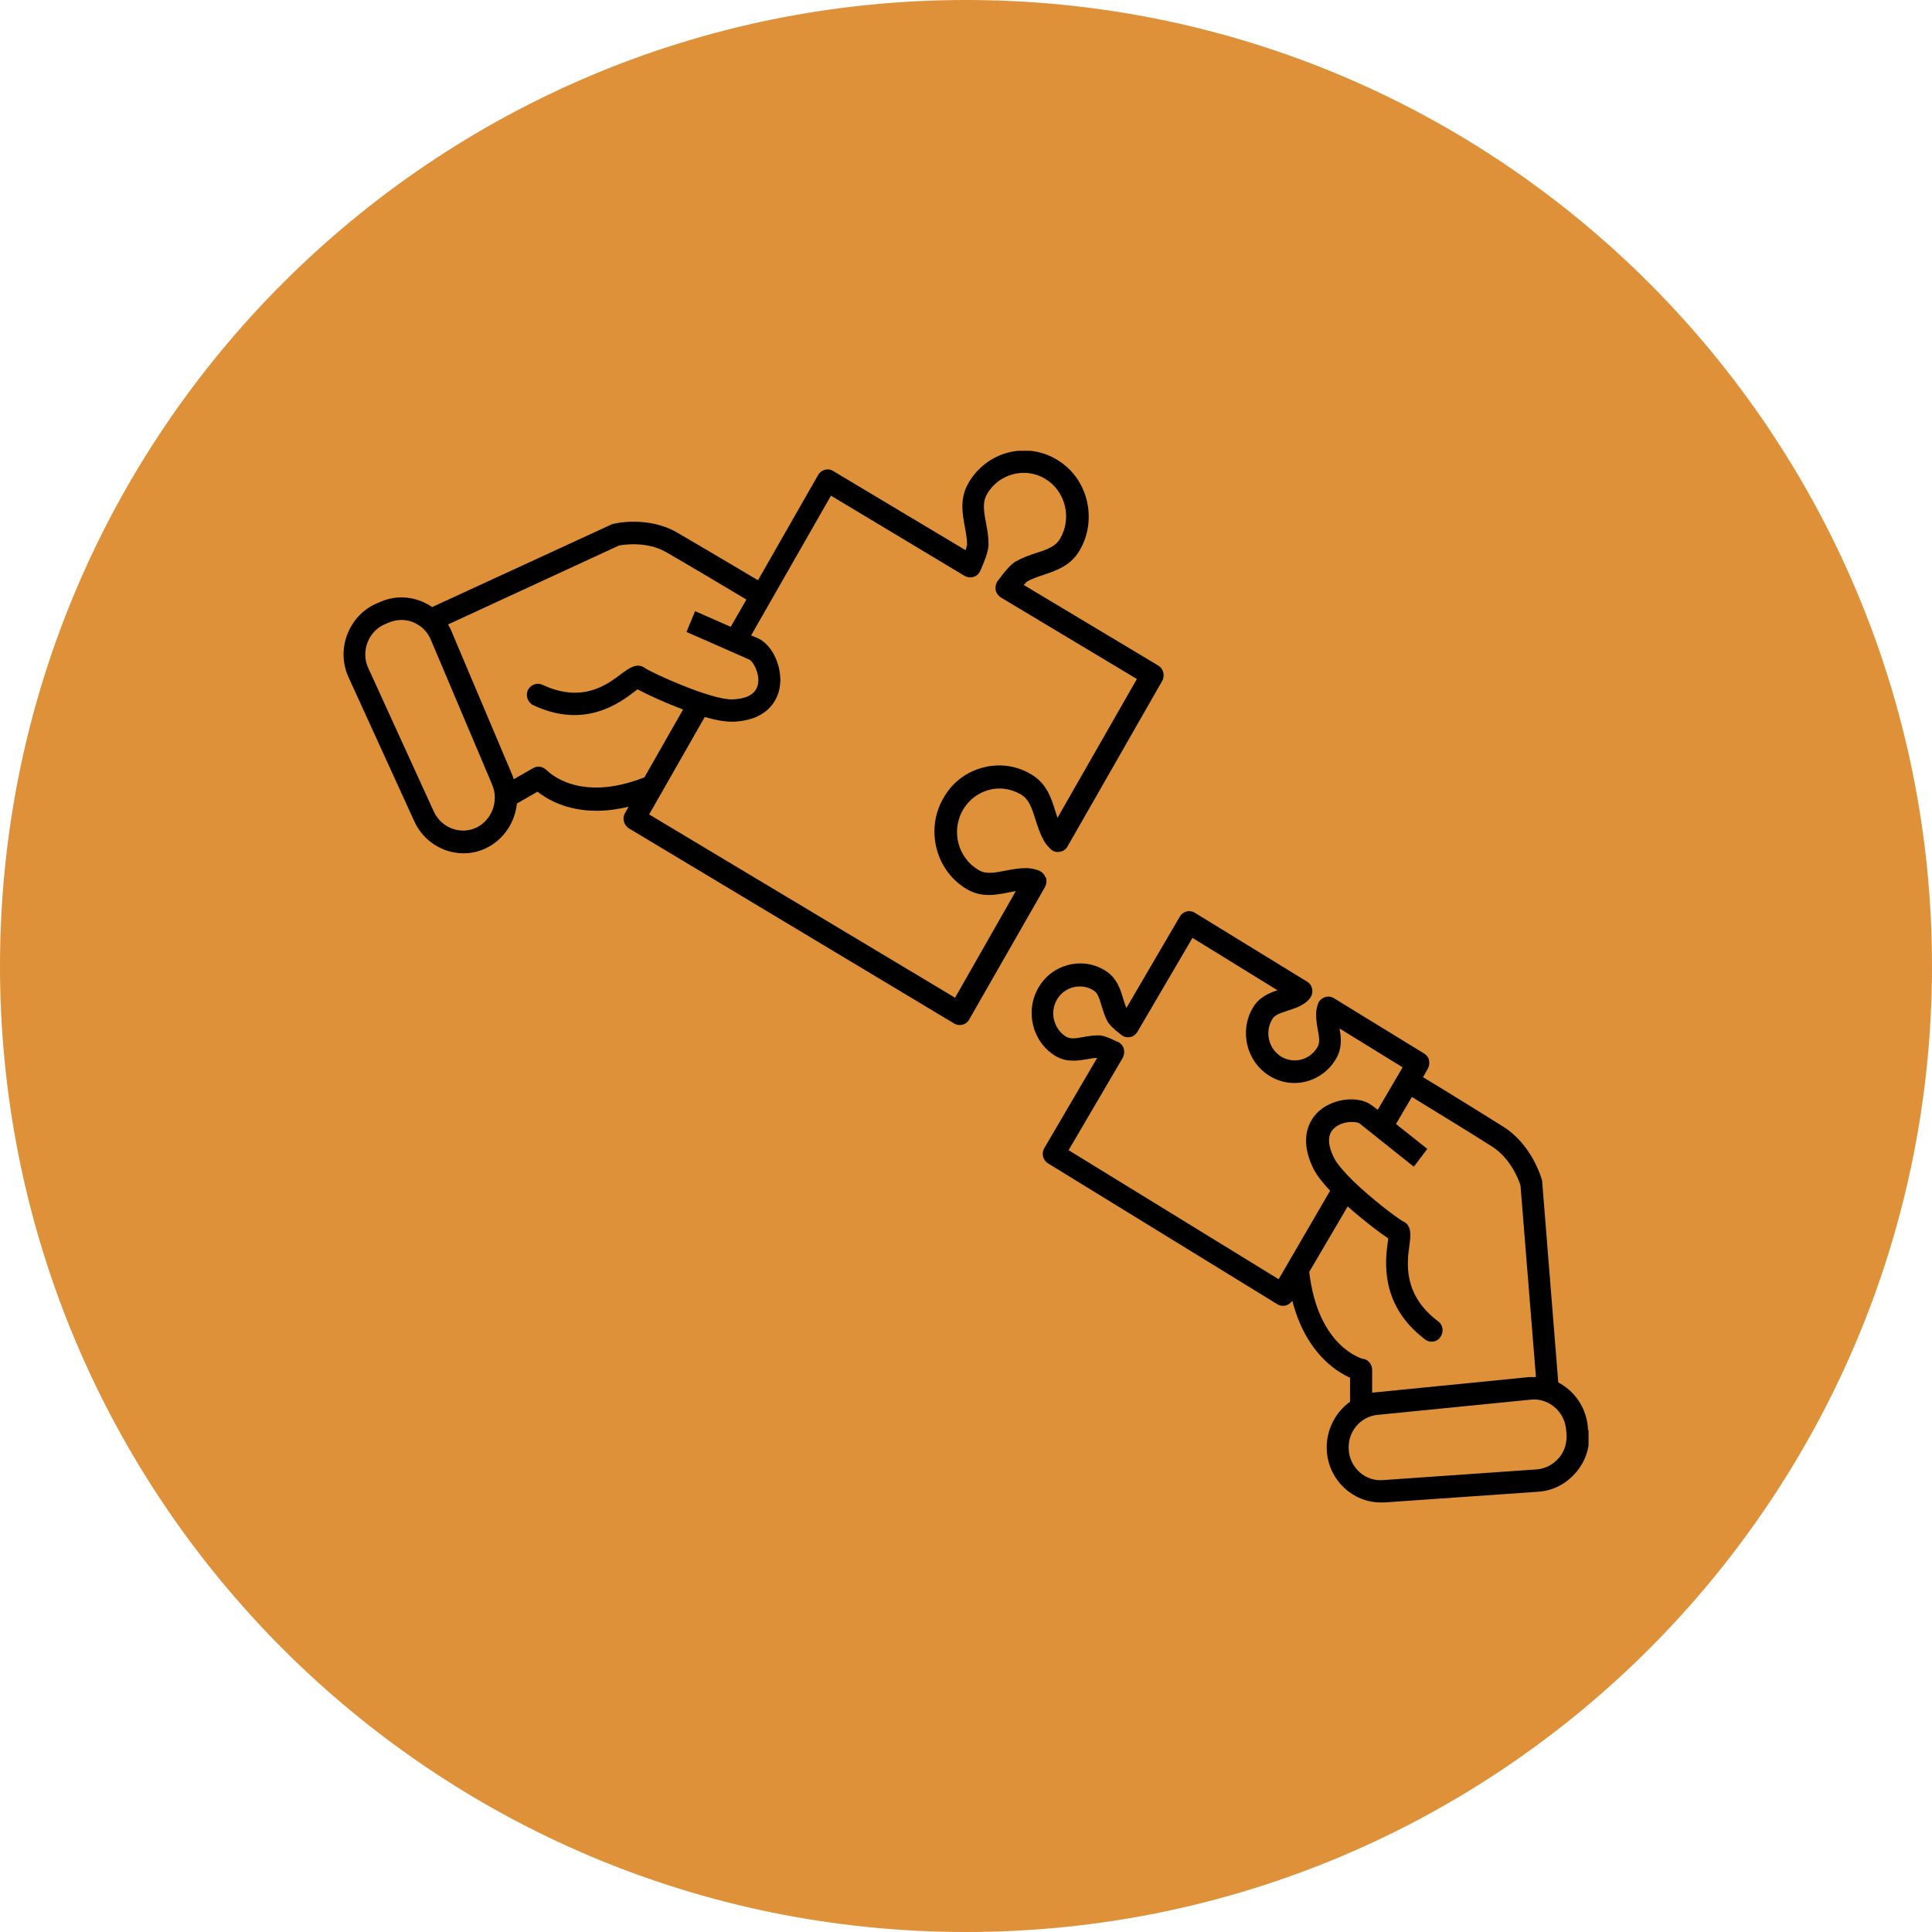 <?xml version="1.0" encoding="UTF-8"?><svg id="Layer_2" xmlns="http://www.w3.org/2000/svg" xmlns:xlink="http://www.w3.org/1999/xlink" viewBox="0 0 90 90"><defs><style>.cls-1{clip-path:url(#clippath);}.cls-2{fill:none;}.cls-2,.cls-3,.cls-4{stroke-width:0px;}.cls-4{fill:#df9139;}</style><clipPath id="clippath"><rect class="cls-2" x="16" y="21" width="58" height="49"/></clipPath></defs><g id="Layer_1-2"><path class="cls-4" d="m45,0c24.85,0,45,20.15,45,45s-20.15,45-45,45S0,69.85,0,45,20.15,0,45,0Z"/><g class="cls-1"><path class="cls-3" d="m48.7,40.87c-.05-.15-.17-.26-.31-.32-.21-.07-.38-.11-.58-.11-.35,0-.67.06-.98.12-.56.11-.92.17-1.26-.04-.95-.57-1.27-1.81-.72-2.78.27-.47.7-.8,1.21-.94.51-.14,1.04-.06,1.5.21.36.21.49.58.67,1.15.1.31.2.63.37.95.08.16.18.29.35.45.12.11.27.15.42.12.15-.02.29-.12.36-.25l4.41-7.71c.07-.12.08-.26.05-.4-.04-.14-.12-.25-.24-.32l-6.26-3.75c.1-.12.15-.16.17-.17.22-.12.48-.21.75-.3.59-.2,1.27-.42,1.69-1.15.41-.71.52-1.54.32-2.34-.2-.8-.7-1.47-1.39-1.88-1.43-.86-3.28-.37-4.12,1.1-.41.71-.28,1.42-.16,2.05.05.28.1.55.1.8,0,.02-.01.09-.07.27l-6.17-3.69c-.24-.15-.56-.06-.7.19l-2.8,4.9c-1.13-.67-2.85-1.69-3.78-2.23-1.35-.77-2.88-.42-2.94-.4-.03,0-.07.02-.1.03l-8.36,3.85c-.68-.47-1.57-.6-2.37-.26l-.19.08c-.64.27-1.13.78-1.39,1.45s-.23,1.39.07,2.03l3.05,6.68c.42.93,1.34,1.49,2.29,1.49.35,0,.7-.07,1.03-.23.84-.39,1.37-1.21,1.46-2.09l.96-.55c.44.35,1.35.89,2.76.89.44,0,.94-.06,1.48-.19l-.16.29c-.15.25-.06.57.18.72l15.15,9.09c.08.05.17.07.26.07.18,0,.35-.09.44-.26l3.53-6.17c.07-.14.09-.3.04-.45Zm-26.52-2.31c-.74.34-1.62,0-1.97-.75l-3.05-6.68c-.18-.38-.19-.81-.04-1.2.15-.39.44-.7.83-.86l.19-.08c.18-.07.37-.11.56-.11.58,0,1.13.35,1.37.92l2.86,6.76c.32.76-.02,1.65-.75,2Zm3.29-2.67c-.16-.18-.42-.23-.63-.11l-.91.52s-.04-.11-.05-.16l-2.86-6.76c-.04-.11-.1-.2-.15-.29l7.97-3.68c.22-.04,1.29-.2,2.17.3.93.53,2.64,1.55,3.76,2.22l-.73,1.27c-.81-.36-1.66-.73-1.66-.73l-.4.97s2.2.96,2.93,1.29c.16.07.49.62.4,1.13-.08.45-.48.69-1.18.72-.98.04-3.77-1.24-4.07-1.45-.38-.29-.75,0-1.09.24-.69.53-1.84,1.4-3.7.53-.25-.12-.56,0-.68.25-.12.26,0,.58.25.7,2.4,1.13,4.04-.11,4.74-.65.04-.03.08-.06.12-.09.42.23,1.26.62,2.12.94l-1.8,3.16c-3.08,1.22-4.5-.28-4.56-.34Zm19.04,10.6l-14.27-8.55,2.59-4.54c.47.14.92.22,1.27.22h.08c1.69-.08,2.06-1.13,2.14-1.59.16-.9-.32-1.98-1-2.29-.09-.04-.2-.09-.33-.14l.92-1.61,2.8-4.9,6.23,3.74c.13.07.28.09.42.04.14-.04.25-.15.31-.29l.02-.04c.26-.6.36-.94.36-1.2,0-.35-.06-.68-.12-.99-.11-.58-.16-.96.04-1.32.55-.96,1.77-1.29,2.71-.73.46.27.78.71.92,1.24.13.53.06,1.08-.21,1.54-.21.37-.56.5-1.12.68-.3.1-.62.21-.93.38-.25.14-.51.45-.83.88l-.03.04c-.09.12-.12.27-.1.42.03.15.12.27.24.35l6.34,3.8-3.7,6.47c-.03-.09-.06-.19-.09-.29-.19-.62-.41-1.31-1.12-1.73-.69-.42-1.5-.53-2.28-.32-.78.21-1.43.71-1.83,1.43-.84,1.47-.35,3.36,1.08,4.22.7.42,1.38.28,1.98.16.11-.02.21-.04.32-.06l-2.82,4.95Z"/><path class="cls-3" d="m73.98,66.62l-.02-.22c-.1-.88-.64-1.62-1.37-2l-.75-9.36s0-.07-.02-.1c-.02-.07-.46-1.61-1.77-2.44-1.03-.65-2.91-1.81-3.76-2.32l.22-.39c.07-.12.09-.26.06-.4-.03-.14-.12-.25-.24-.32l-4.19-2.57c-.13-.08-.29-.1-.44-.04-.15.06-.26.17-.31.32-.05.16-.08.3-.08.47,0,.27.04.51.08.73.07.37.1.6-.02.8-.17.29-.44.5-.76.58-.32.08-.65.03-.93-.14-.58-.36-.77-1.13-.42-1.73.12-.21.33-.28.7-.4.21-.07.45-.14.68-.27.12-.07.23-.14.36-.29.1-.12.15-.27.13-.43-.02-.16-.11-.29-.24-.37l-5.23-3.21c-.24-.15-.56-.07-.7.18l-2.49,4.26c-.05-.13-.1-.28-.15-.44-.13-.44-.29-.97-.84-1.31-.52-.32-1.12-.41-1.71-.26s-1.08.52-1.39,1.05c-.64,1.09-.3,2.52.77,3.18.53.33,1.07.23,1.5.16.16-.03.32-.06.46-.06l-2.46,4.2c-.15.25-.07.57.18.72l10.68,6.56c.08.05.18.07.26.07.17,0,.33-.09.43-.24.61,2.38,2,3.28,2.69,3.59v1.12c-.71.51-1.15,1.38-1.08,2.32.1,1.34,1.21,2.37,2.51,2.37.05,0,.12,0,.17,0l7.18-.5c.69-.05,1.32-.38,1.77-.93.46-.55.66-1.24.57-1.95Zm-14.4-7.02l-9.8-6.02,2.52-4.3c.07-.13.09-.29.05-.43-.04-.14-.15-.26-.28-.32h-.02c-.36-.18-.65-.3-.88-.3-.25,0-.5.04-.71.08-.38.07-.59.1-.8-.02-.58-.36-.77-1.14-.42-1.73.17-.29.44-.49.76-.57.32-.08.66-.03.93.14.2.12.27.34.38.71.07.22.14.46.26.7.11.21.33.41.64.65l.02.02c.12.09.27.13.41.1.15-.02.27-.12.35-.25l2.56-4.37,3.96,2.44c-.39.13-.86.32-1.15.82-.64,1.09-.29,2.51.78,3.17.52.32,1.12.41,1.71.26.58-.15,1.08-.53,1.39-1.06.29-.5.24-.99.16-1.41l2.94,1.81-1.16,1.98c-.09-.07-.18-.14-.25-.19-.59-.47-1.75-.37-2.44.21-.35.29-1.07,1.13-.32,2.69.15.32.44.68.79,1.06l-2.4,4.13Zm3.93,3.71c-.08-.02-2.12-.58-2.52-4.06l1.79-3.05c.72.64,1.47,1.21,1.89,1.49,0,.05-.01.1-.02.15-.12.88-.39,2.95,1.74,4.56.09.07.2.1.3.1.16,0,.32-.07.41-.22.17-.24.12-.57-.11-.73-1.64-1.24-1.45-2.7-1.33-3.57.05-.42.12-.9-.31-1.09-.23-.12-1.46-1.04-2.34-1.9h0c-.4-.4-.73-.77-.87-1.06-.32-.65-.3-1.12.04-1.4.39-.33,1.02-.3,1.16-.19.63.5,2.52,2.01,2.52,2.01l.63-.83s-.75-.6-1.46-1.16l.74-1.26c.85.52,2.73,1.67,3.75,2.32.86.55,1.24,1.57,1.31,1.8l.72,8.93c-.11,0-.21,0-.32,0l-7.15.71c-.05,0-.11.01-.16.02v-1.06c0-.25-.16-.46-.39-.52Zm9.12,4.59c-.26.32-.64.52-1.04.55l-7.18.5c-.81.06-1.52-.57-1.58-1.4-.07-.83.53-1.56,1.34-1.64l7.15-.71c.8-.08,1.53.52,1.63,1.34l.02.21c.04.42-.07.83-.34,1.16Z"/></g></g></svg>